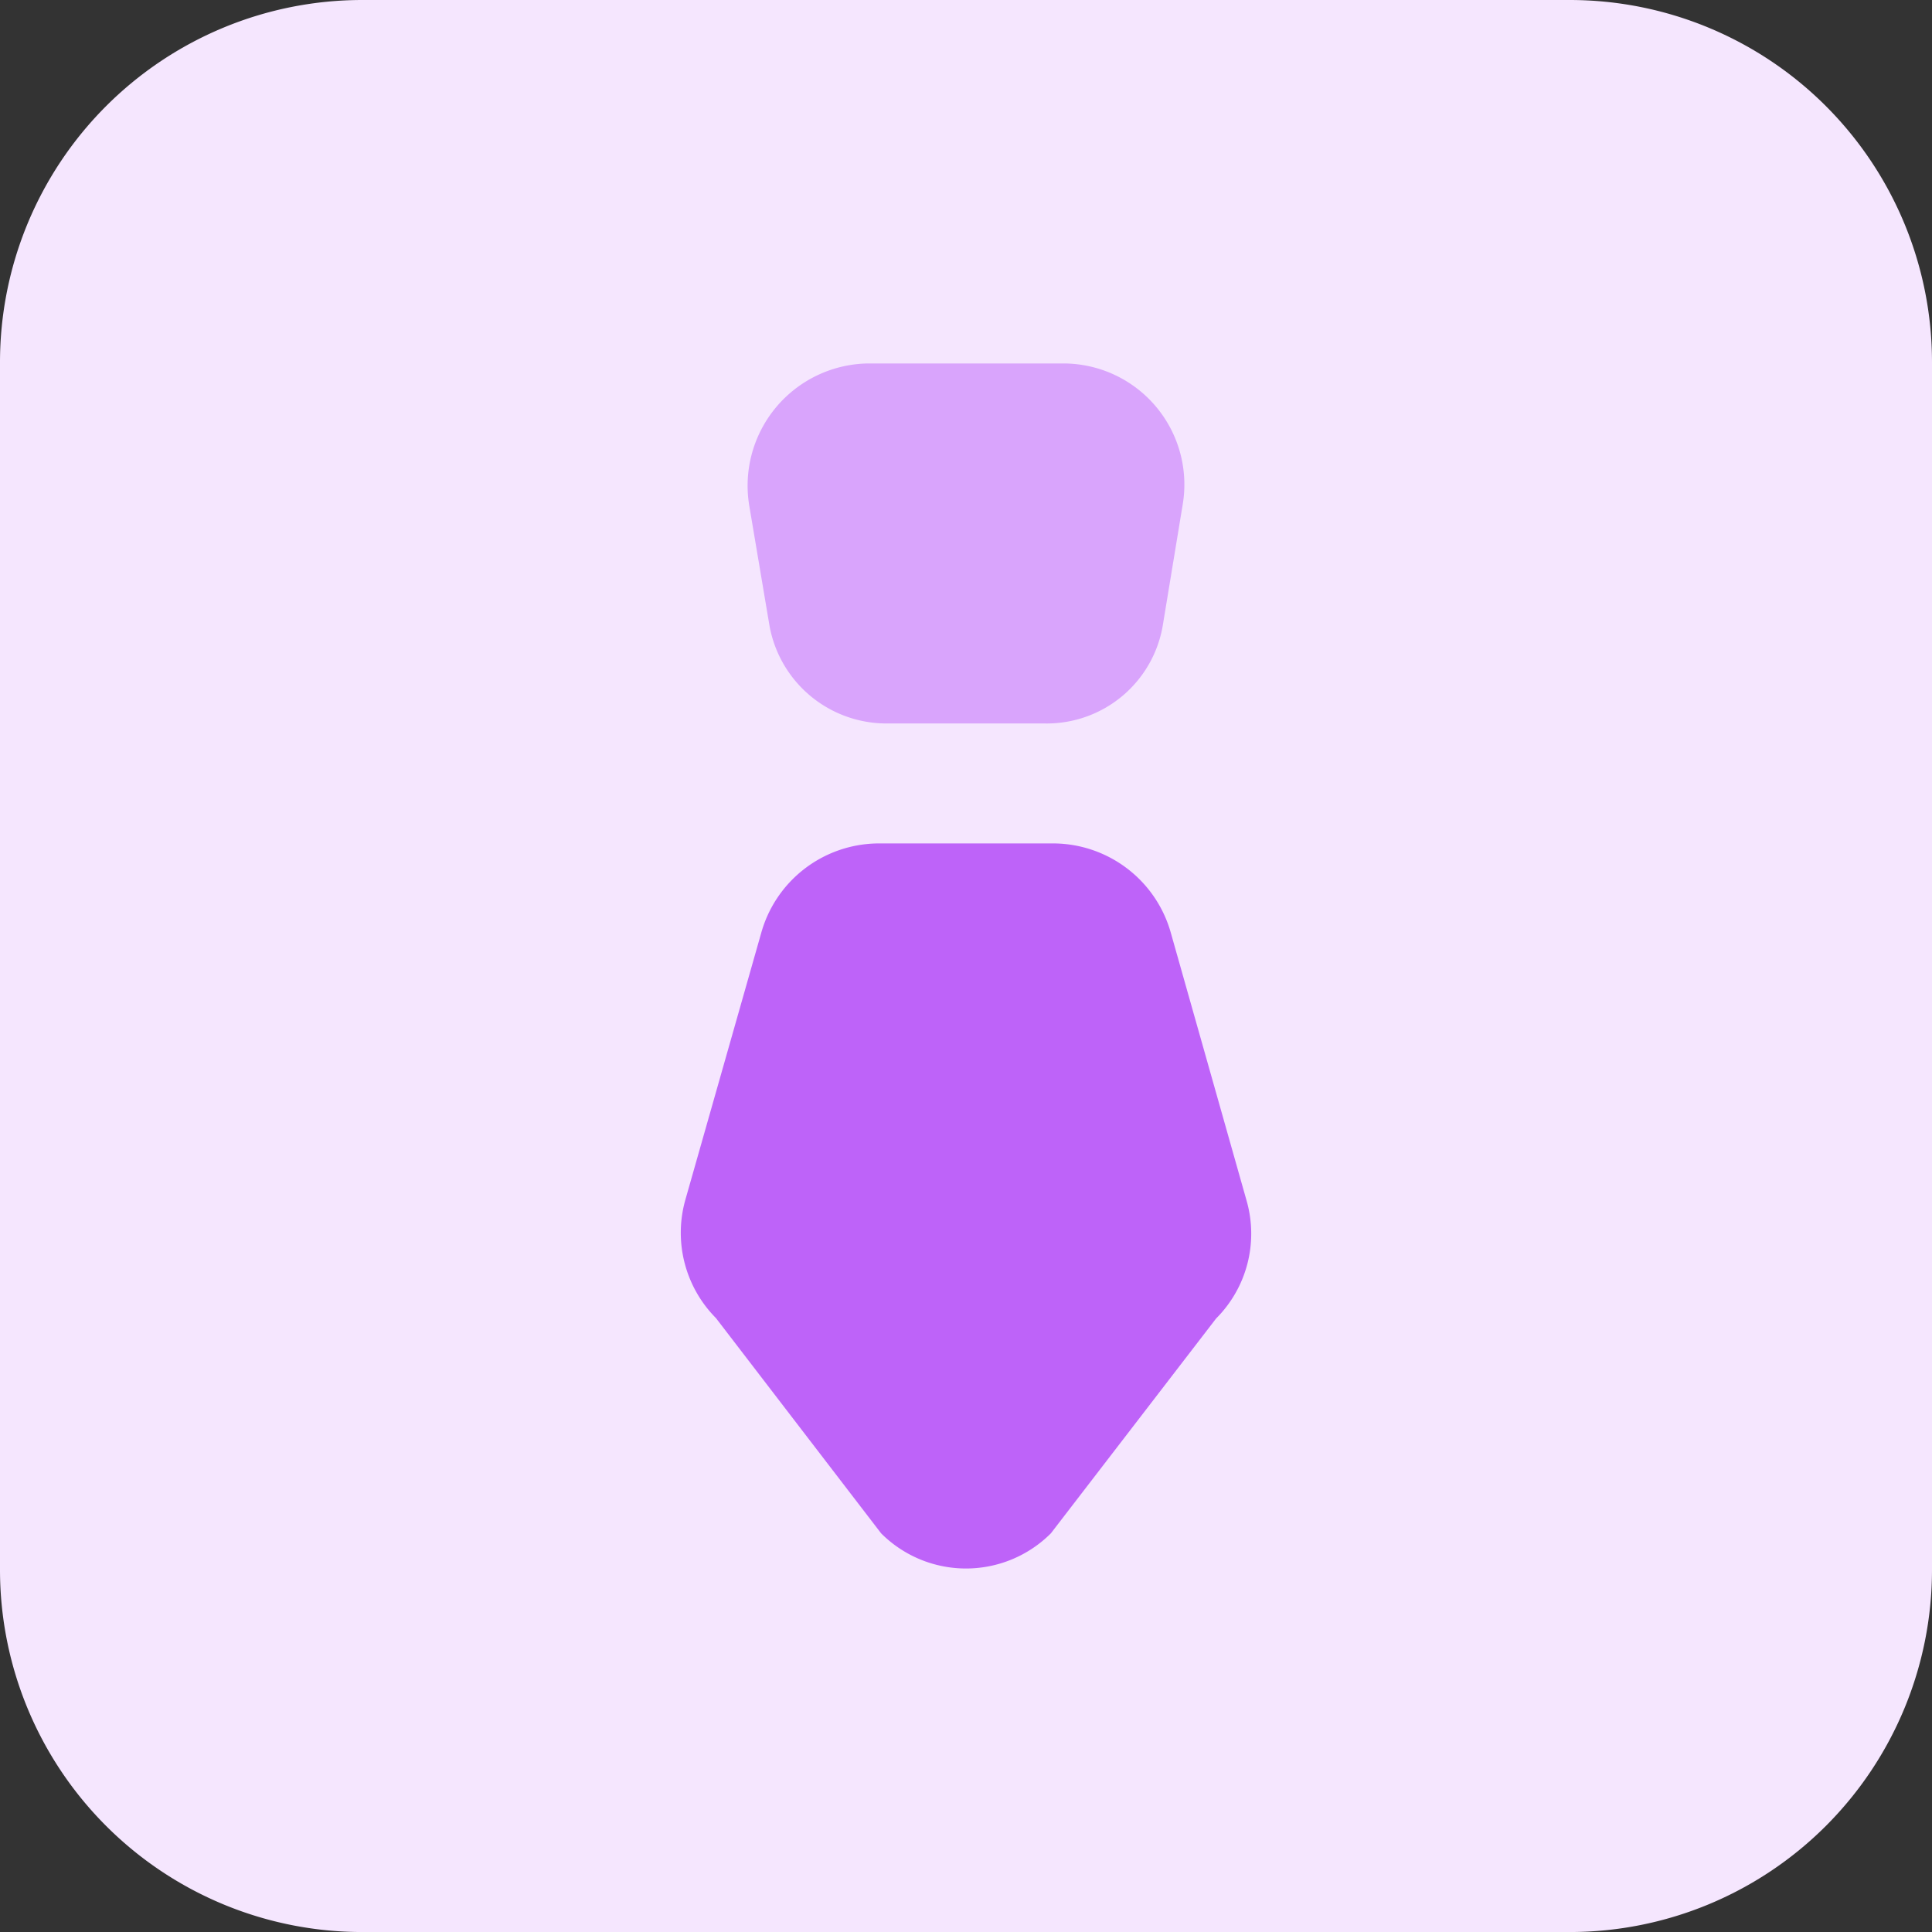 <?xml version="1.0" encoding="utf-8"?>
<svg xmlns="http://www.w3.org/2000/svg" width="65" height="65.001" viewBox="0 0 65 65.001">
  <rect x="0" y="0" width="65" height="65.001" fill="#333333" stroke="none"/>
  <g id="i-Partnership" transform="translate(-2696.874 -3580.054)">
    <path id="Path_780" data-name="Path 780" d="M2749.687,3645.055h-40.625a12.188,12.188,0,0,1-12.188-12.188v-40.625a12.188,12.188,0,0,1,12.188-12.188h40.625a12.188,12.188,0,0,1,12.187,12.188v40.625A12.189,12.189,0,0,1,2749.687,3645.055Z" fill="#f5e6fe"/>
    <g id="Group_1615" data-name="Group 1615">
      <path id="Path_955" data-name="Path 955" d="M2735.992,3601.111l.673-4.083a4.074,4.074,0,0,0-3.982-4.746h-6.617a4.113,4.113,0,0,0-3.983,4.791l.673,3.993a4,4,0,0,0,3.982,3.328h5.272A3.959,3.959,0,0,0,2735.992,3601.111Z" fill="#d9a4fc"/>
    </g>
    <g id="Group_1616" data-name="Group 1616">
      <path id="Path_956" data-name="Path 956" d="M2732.385,3608.431h-6.021a4.119,4.119,0,0,0-3.882,3.019l-2.548,8.963a4.075,4.075,0,0,0,1.027,3.986l5.558,7.243a4.038,4.038,0,0,0,5.71,0l5.559-7.228a4.036,4.036,0,0,0,1.027-3.962l-2.548-9.008A4.121,4.121,0,0,0,2732.385,3608.431Z" fill="#be63f9"/>
    </g>
  </g>
</svg>
